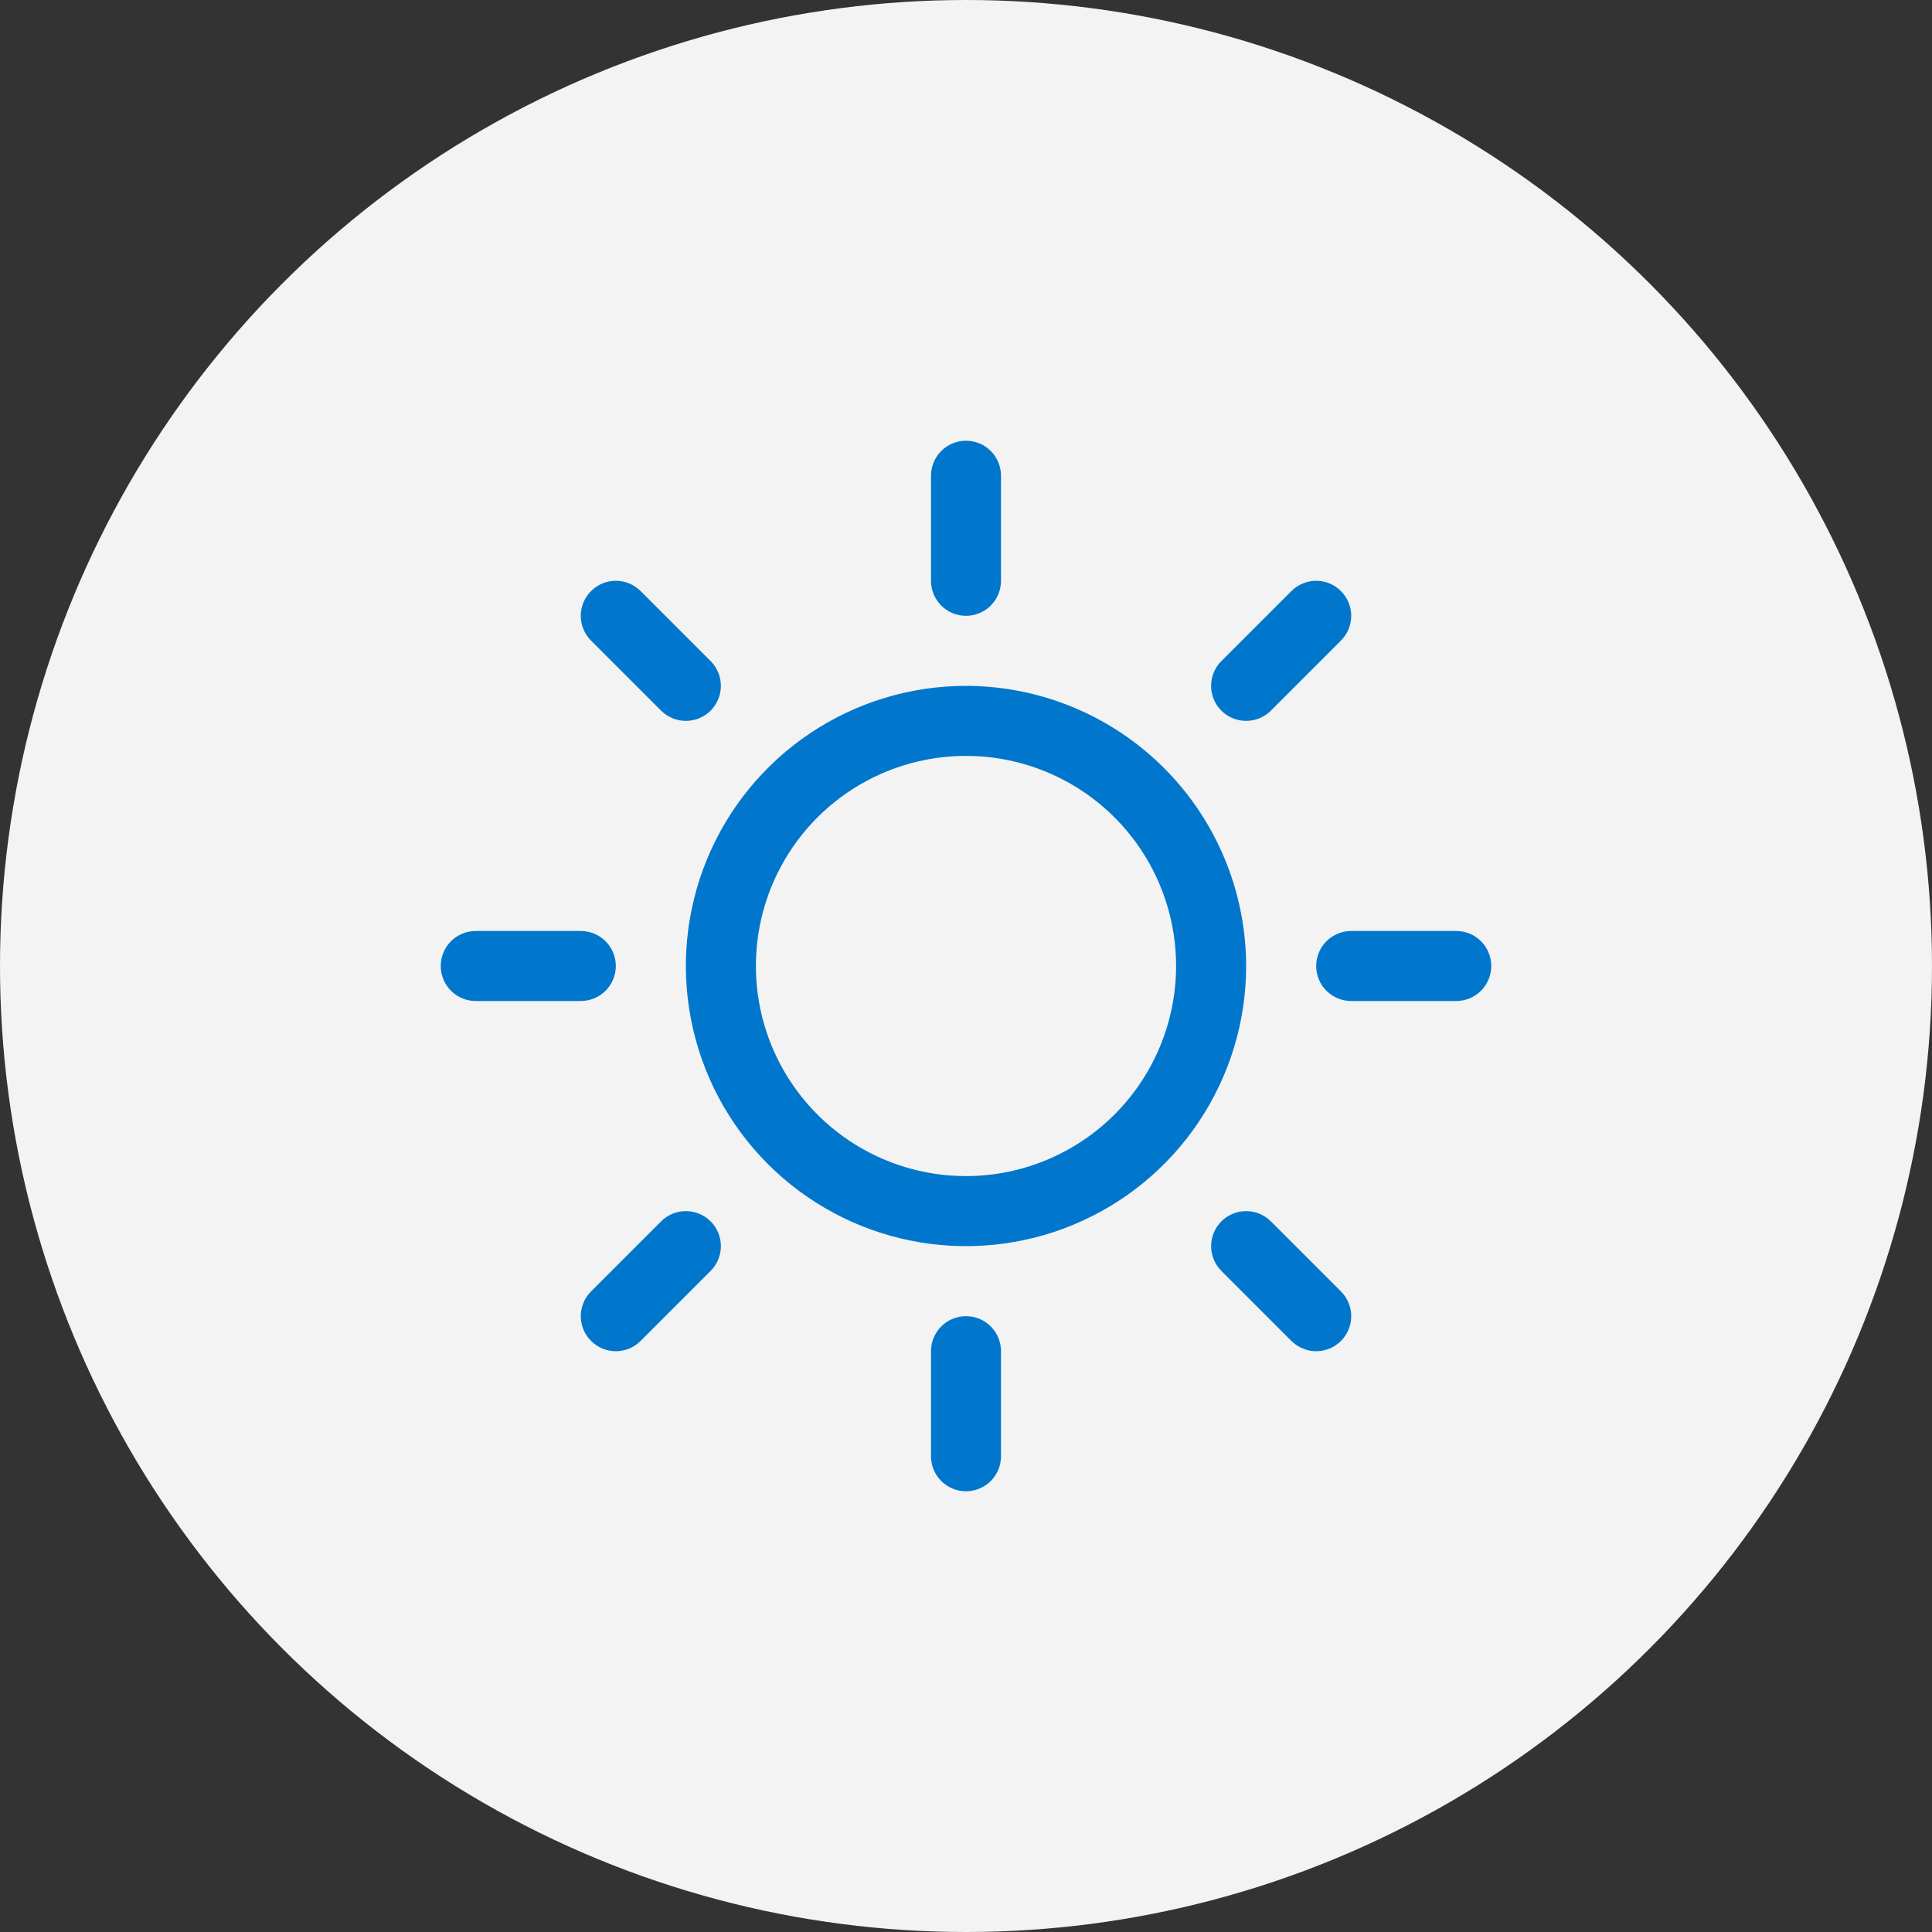 <svg width="100" height="100" viewBox="0 0 100 100" fill="none" xmlns="http://www.w3.org/2000/svg">
<rect x="0" y="0" width="100" height="100" fill="#333333" stroke="none"/>
<circle cx="50" cy="50" r="50" fill="#F3F3F3"/>
<path d="M48.188 30.062V24.625C48.188 24.144 48.379 23.683 48.718 23.343C49.058 23.003 49.519 22.812 50 22.812C50.481 22.812 50.942 23.003 51.282 23.343C51.621 23.683 51.812 24.144 51.812 24.625V30.062C51.812 30.543 51.621 31.004 51.282 31.344C50.942 31.684 50.481 31.875 50 31.875C49.519 31.875 49.058 31.684 48.718 31.344C48.379 31.004 48.188 30.543 48.188 30.062ZM64.5 50C64.5 52.868 63.65 55.671 62.056 58.056C60.463 60.44 58.198 62.299 55.549 63.396C52.899 64.494 49.984 64.781 47.171 64.221C44.358 63.662 41.775 62.281 39.747 60.253C37.719 58.225 36.338 55.642 35.779 52.829C35.219 50.016 35.506 47.101 36.604 44.451C37.701 41.802 39.56 39.537 41.944 37.944C44.329 36.35 47.132 35.5 50 35.5C53.844 35.504 57.53 37.033 60.248 39.752C62.967 42.47 64.496 46.156 64.5 50ZM60.875 50C60.875 47.849 60.237 45.747 59.042 43.958C57.847 42.17 56.149 40.776 54.162 39.953C52.175 39.13 49.988 38.914 47.878 39.334C45.769 39.754 43.831 40.789 42.31 42.31C40.789 43.831 39.754 45.769 39.334 47.878C38.914 49.988 39.13 52.175 39.953 54.162C40.776 56.149 42.17 57.847 43.958 59.042C45.747 60.237 47.849 60.875 50 60.875C52.883 60.872 55.648 59.725 57.687 57.687C59.725 55.648 60.872 52.883 60.875 50ZM34.218 36.782C34.558 37.122 35.019 37.313 35.5 37.313C35.981 37.313 36.442 37.122 36.782 36.782C37.122 36.442 37.313 35.981 37.313 35.5C37.313 35.019 37.122 34.558 36.782 34.218L33.157 30.593C32.817 30.253 32.356 30.061 31.875 30.061C31.394 30.061 30.933 30.253 30.593 30.593C30.253 30.933 30.061 31.394 30.061 31.875C30.061 32.356 30.253 32.817 30.593 33.157L34.218 36.782ZM34.218 63.218L30.593 66.843C30.253 67.183 30.061 67.644 30.061 68.125C30.061 68.606 30.253 69.067 30.593 69.407C30.933 69.747 31.394 69.939 31.875 69.939C32.356 69.939 32.817 69.747 33.157 69.407L36.782 65.782C36.951 65.614 37.084 65.414 37.175 65.194C37.267 64.974 37.313 64.738 37.313 64.5C37.313 64.262 37.267 64.026 37.175 63.806C37.084 63.586 36.951 63.386 36.782 63.218C36.614 63.049 36.414 62.916 36.194 62.825C35.974 62.733 35.738 62.687 35.5 62.687C35.262 62.687 35.026 62.733 34.806 62.825C34.586 62.916 34.386 63.049 34.218 63.218ZM64.5 37.312C64.738 37.313 64.974 37.266 65.194 37.175C65.414 37.084 65.614 36.951 65.782 36.782L69.407 33.157C69.747 32.817 69.939 32.356 69.939 31.875C69.939 31.394 69.747 30.933 69.407 30.593C69.067 30.253 68.606 30.061 68.125 30.061C67.644 30.061 67.183 30.253 66.843 30.593L63.218 34.218C62.964 34.471 62.791 34.794 62.721 35.146C62.651 35.498 62.687 35.862 62.824 36.194C62.961 36.525 63.194 36.808 63.492 37.008C63.791 37.207 64.141 37.313 64.5 37.312ZM65.782 63.218C65.442 62.878 64.981 62.687 64.5 62.687C64.019 62.687 63.558 62.878 63.218 63.218C62.878 63.558 62.687 64.019 62.687 64.5C62.687 64.981 62.878 65.442 63.218 65.782L66.843 69.407C67.011 69.576 67.211 69.709 67.431 69.8C67.651 69.892 67.887 69.939 68.125 69.939C68.363 69.939 68.599 69.892 68.819 69.8C69.039 69.709 69.239 69.576 69.407 69.407C69.576 69.239 69.709 69.039 69.8 68.819C69.892 68.599 69.939 68.363 69.939 68.125C69.939 67.887 69.892 67.651 69.8 67.431C69.709 67.211 69.576 67.011 69.407 66.843L65.782 63.218ZM31.875 50C31.875 49.519 31.684 49.058 31.344 48.718C31.004 48.379 30.543 48.188 30.062 48.188H24.625C24.144 48.188 23.683 48.379 23.343 48.718C23.003 49.058 22.812 49.519 22.812 50C22.812 50.481 23.003 50.942 23.343 51.282C23.683 51.621 24.144 51.812 24.625 51.812H30.062C30.543 51.812 31.004 51.621 31.344 51.282C31.684 50.942 31.875 50.481 31.875 50ZM50 68.125C49.519 68.125 49.058 68.316 48.718 68.656C48.379 68.996 48.188 69.457 48.188 69.938V75.375C48.188 75.856 48.379 76.317 48.718 76.657C49.058 76.996 49.519 77.188 50 77.188C50.481 77.188 50.942 76.996 51.282 76.657C51.621 76.317 51.812 75.856 51.812 75.375V69.938C51.812 69.457 51.621 68.996 51.282 68.656C50.942 68.316 50.481 68.125 50 68.125ZM75.375 48.188H69.938C69.457 48.188 68.996 48.379 68.656 48.718C68.316 49.058 68.125 49.519 68.125 50C68.125 50.481 68.316 50.942 68.656 51.282C68.996 51.621 69.457 51.812 69.938 51.812H75.375C75.856 51.812 76.317 51.621 76.657 51.282C76.996 50.942 77.188 50.481 77.188 50C77.188 49.519 76.996 49.058 76.657 48.718C76.317 48.379 75.856 48.188 75.375 48.188Z" fill="#0077CC"/>
</svg>
